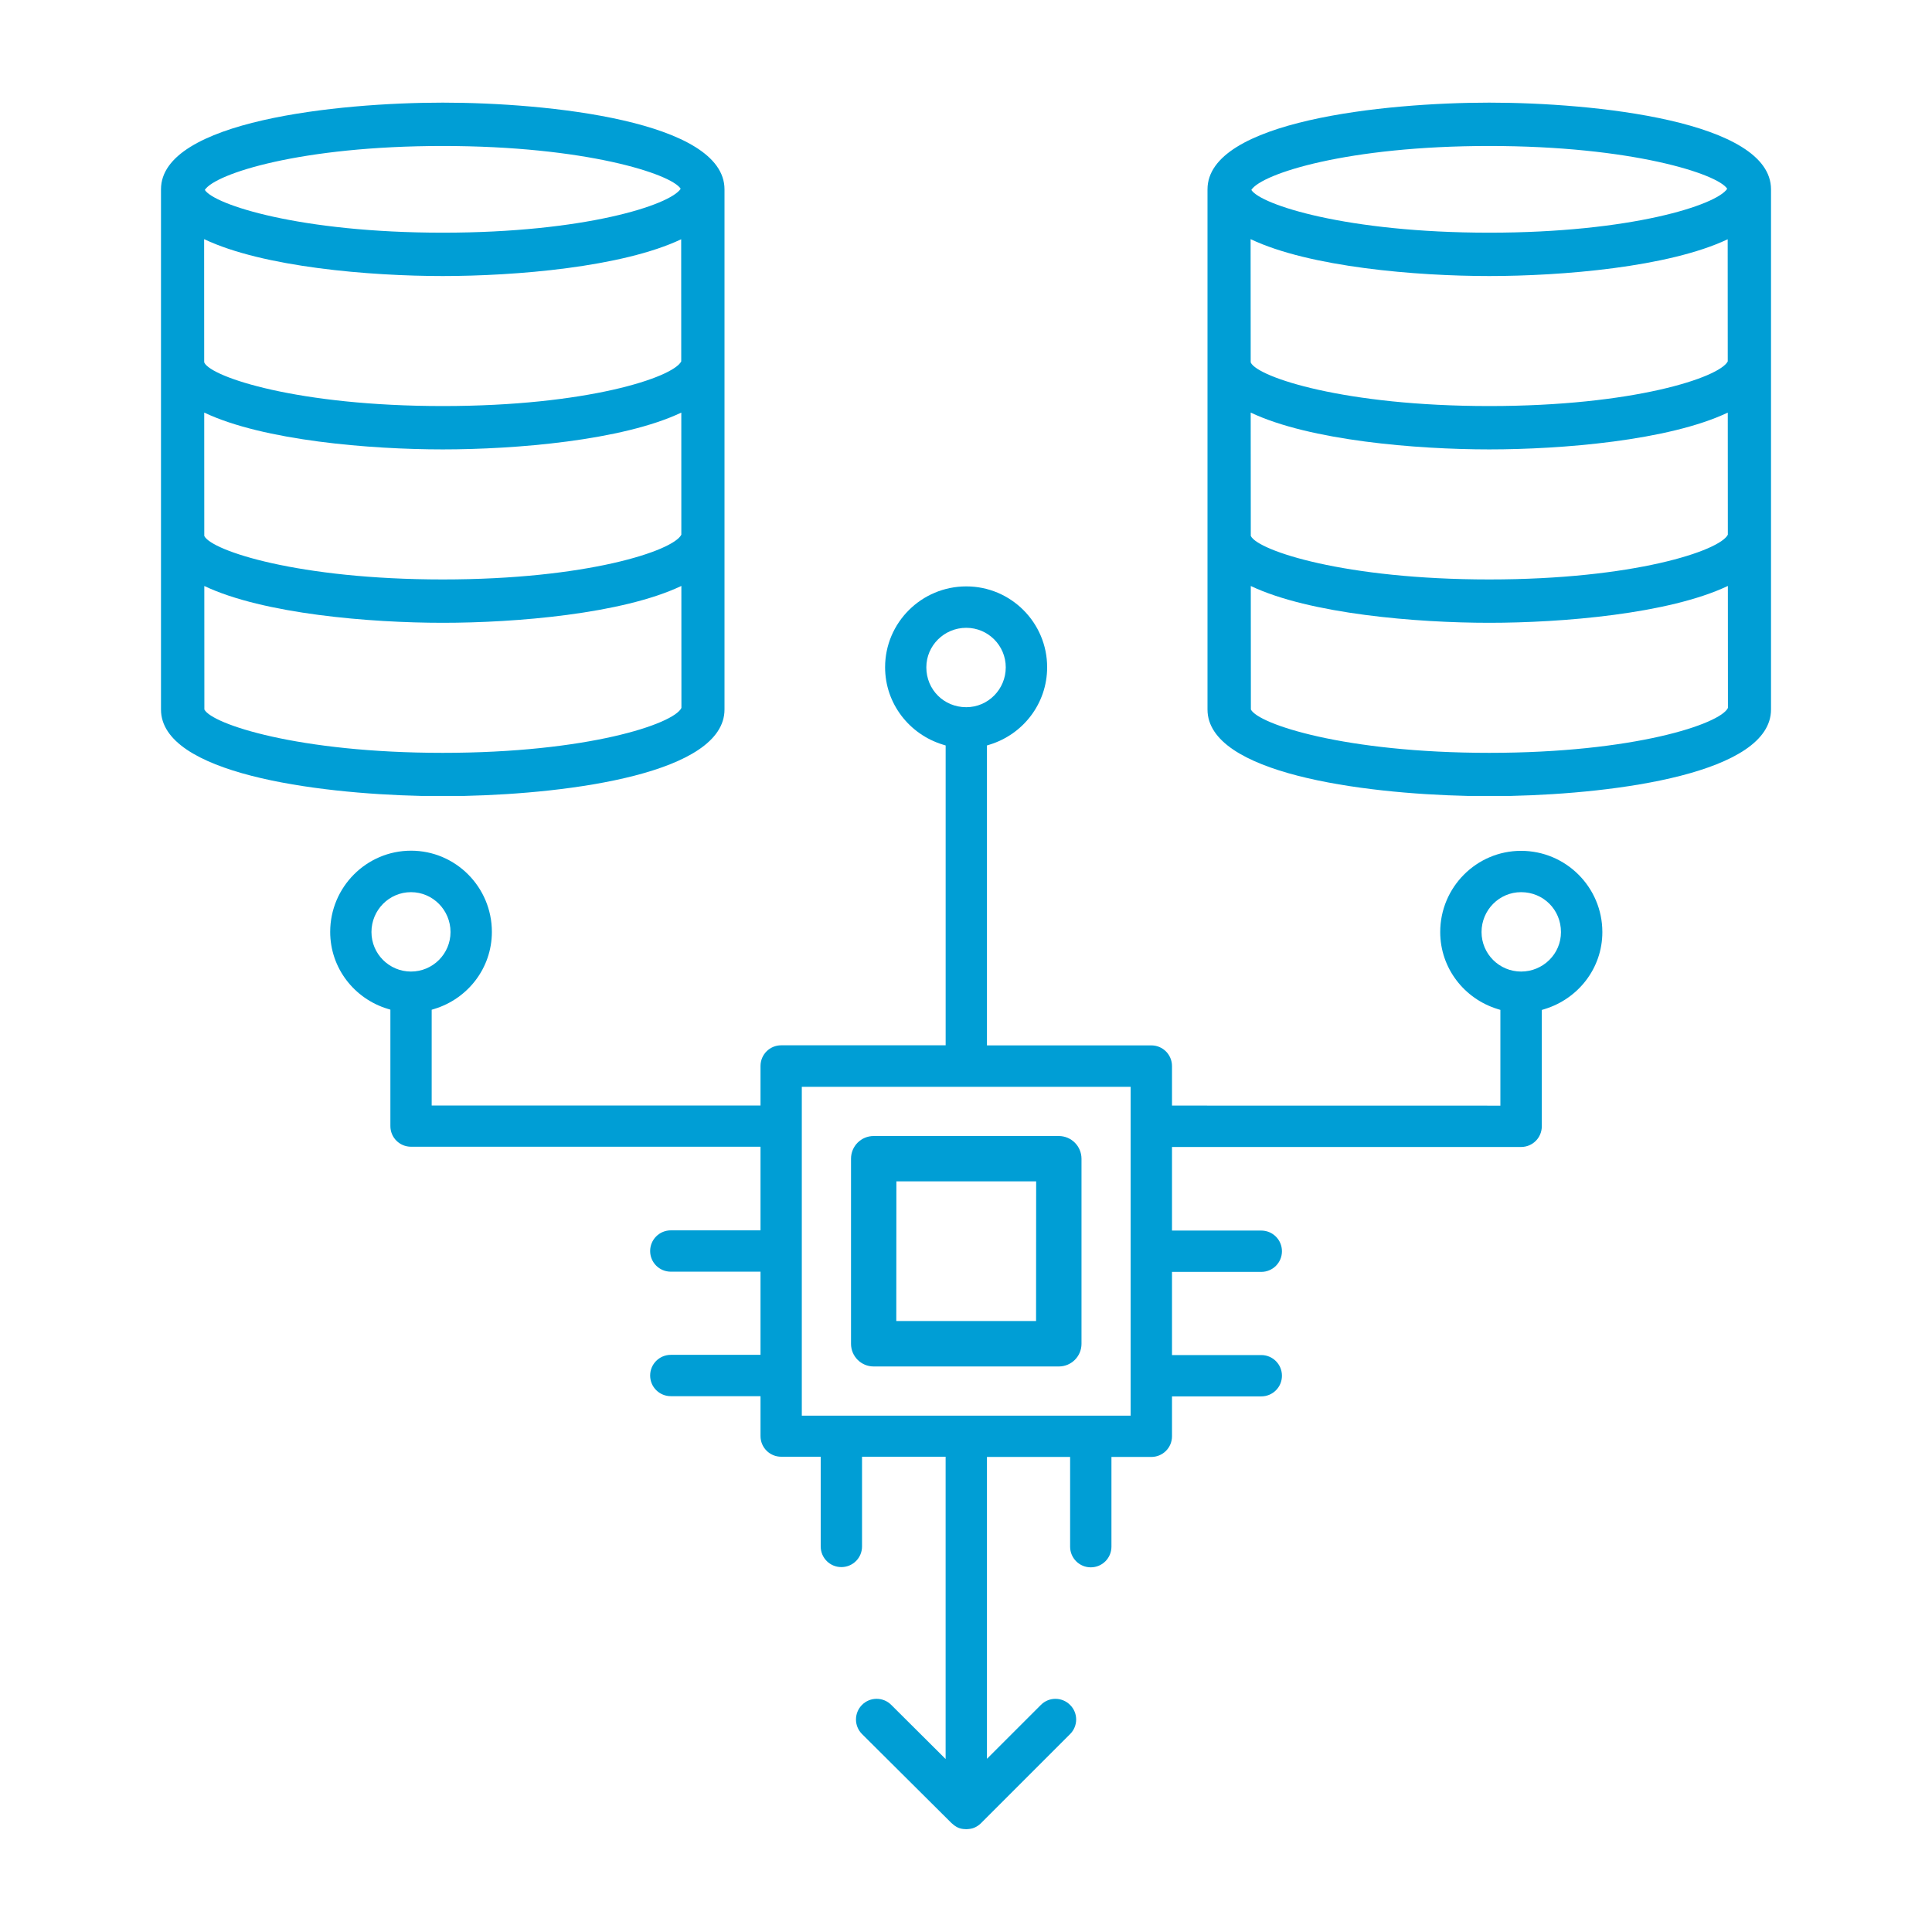 <?xml version="1.0" encoding="UTF-8"?> <svg xmlns="http://www.w3.org/2000/svg" width="64" height="64" viewBox="0 0 64 64" fill="none"><g id="data-training"><g id="Vector"><path fill-rule="evenodd" clip-rule="evenodd" d="M24 23.503C24 25.62 18.885 26.287 15.385 26.366H13.949C10.449 26.287 5.333 25.62 5.333 23.503V6.272C5.333 4.005 11.2 3.4 14.667 3.4C18.133 3.4 24 4.005 24 6.272V23.503ZM6.77 23.503L6.768 19.412C8.727 20.341 12.27 20.631 14.667 20.631C17.067 20.631 20.614 20.34 22.571 19.41L22.573 23.451C22.319 23.985 19.46 24.939 14.667 24.939C9.875 24.939 7.016 23.985 6.77 23.503ZM14.667 14.887C12.268 14.887 8.723 14.597 6.765 13.667L6.767 17.745L6.77 17.759C7.016 18.242 9.875 19.195 14.667 19.195C19.448 19.195 22.305 18.246 22.57 17.712L22.569 13.668C20.61 14.597 17.066 14.887 14.667 14.887ZM22.565 7.926L22.567 11.972C22.29 12.507 19.437 13.451 14.667 13.451C9.875 13.451 7.015 12.498 6.77 12.016C6.77 12.01 6.768 12.005 6.767 12.001C6.765 11.996 6.764 11.991 6.764 11.986L6.762 7.922C8.719 8.853 12.267 9.144 14.667 9.144C17.064 9.144 20.606 8.854 22.565 7.926ZM22.549 6.253C22.242 5.765 19.399 4.836 14.667 4.836C9.968 4.836 7.133 5.752 6.785 6.291C7.093 6.779 9.935 7.708 14.667 7.708C19.367 7.708 22.201 6.792 22.549 6.253Z" fill="#009ED5"></path><path fill-rule="evenodd" clip-rule="evenodd" d="M58.667 23.503C58.667 25.62 53.551 26.287 50.051 26.366H48.615C45.115 26.287 40 25.62 40 23.503V6.272C40 4.005 45.867 3.4 49.333 3.4C52.8 3.4 58.667 4.005 58.667 6.272V23.503ZM41.437 23.503L41.434 19.412C43.393 20.341 46.936 20.631 49.334 20.631C51.734 20.631 55.28 20.34 57.238 19.41L57.24 23.451C56.986 23.985 54.126 24.939 49.334 24.939C44.542 24.939 41.682 23.985 41.437 23.503ZM49.334 14.887C46.935 14.887 43.39 14.597 41.431 13.667L41.434 17.745L41.437 17.759C41.682 18.242 44.542 19.195 49.334 19.195C54.115 19.195 56.971 18.246 57.237 17.712L57.235 13.668C55.277 14.597 51.732 14.887 49.334 14.887ZM57.232 7.926L57.234 11.972C56.956 12.507 54.103 13.451 49.334 13.451C44.541 13.451 41.682 12.498 41.436 12.016C41.436 12.01 41.435 12.005 41.433 12.001C41.432 11.996 41.431 11.991 41.431 11.986L41.428 7.922C43.386 8.853 46.933 9.144 49.334 9.144C51.731 9.144 55.273 8.854 57.232 7.926ZM57.216 6.253C56.909 5.765 54.066 4.836 49.334 4.836C44.634 4.836 41.8 5.752 41.452 6.291C41.759 6.779 44.602 7.708 49.334 7.708C54.034 7.708 56.868 6.792 57.216 6.253Z" fill="#009ED5"></path><path fill-rule="evenodd" clip-rule="evenodd" d="M28.942 37.632H35.072C35.488 37.632 35.824 37.967 35.826 38.383V44.515C35.826 44.931 35.49 45.266 35.075 45.266H28.942C28.527 45.266 28.191 44.931 28.191 44.515V38.383C28.191 37.967 28.527 37.632 28.942 37.632ZM34.321 43.761H29.691L29.694 39.134H34.324L34.321 43.761Z" fill="#009ED5"></path><path fill-rule="evenodd" clip-rule="evenodd" d="M38.14 34.63C38.519 34.63 38.824 34.936 38.824 35.315V36.624L49.702 36.626V33.454L49.608 33.425C48.511 33.088 47.709 32.077 47.709 30.875C47.709 29.392 48.91 28.185 50.387 28.185C51.872 28.185 53.08 29.39 53.08 30.877C53.08 32.081 52.273 33.09 51.168 33.427L51.074 33.456V37.31C51.074 37.689 50.768 37.995 50.389 37.995H38.824V40.764H41.781C42.16 40.764 42.466 41.07 42.466 41.449C42.466 41.828 42.16 42.133 41.781 42.133H38.824V44.888H41.781C42.16 44.888 42.466 45.194 42.466 45.573C42.466 45.952 42.16 46.257 41.781 46.257H38.824V47.579C38.824 47.957 38.518 48.263 38.14 48.263H36.818V51.235C36.818 51.614 36.512 51.92 36.134 51.92C35.755 51.92 35.449 51.614 35.449 51.235V48.263H32.694V58.263L34.481 56.477C34.747 56.209 35.179 56.209 35.448 56.478C35.716 56.743 35.717 57.176 35.448 57.444L32.492 60.4C32.431 60.461 32.355 60.511 32.27 60.547C32.201 60.575 32.126 60.588 32.045 60.592C32.031 60.593 32.019 60.595 32.011 60.596C32.003 60.595 31.991 60.592 31.976 60.592C31.893 60.59 31.816 60.577 31.749 60.548C31.674 60.516 31.605 60.468 31.542 60.41C31.534 60.402 31.527 60.397 31.522 60.393L31.519 60.391L28.557 57.444C28.289 57.178 28.288 56.746 28.555 56.477C28.821 56.209 29.256 56.209 29.522 56.475L31.325 58.27V48.256H28.556V51.228C28.556 51.607 28.25 51.912 27.871 51.912C27.492 51.912 27.187 51.607 27.187 51.228V48.256H25.878C25.499 48.256 25.193 47.95 25.193 47.572V46.25H22.221C21.842 46.25 21.537 45.944 21.537 45.566C21.537 45.187 21.843 44.881 22.221 44.881H25.193V42.126H22.221C21.842 42.126 21.537 41.82 21.537 41.442C21.537 41.063 21.843 40.757 22.221 40.757H25.193V37.987H13.616C13.237 37.987 12.932 37.682 12.932 37.303V33.446L12.837 33.417C11.74 33.083 10.938 32.072 10.938 30.87C10.938 29.387 12.139 28.18 13.616 28.18C15.093 28.18 16.294 29.385 16.294 30.87C16.294 32.074 15.492 33.083 14.395 33.42L14.3 33.449V36.621H25.193V35.312C25.193 34.933 25.499 34.627 25.878 34.627H31.326V24.694L31.231 24.665C30.129 24.328 29.32 23.314 29.32 22.103C29.32 20.626 30.525 19.425 32.01 19.425C33.487 19.425 34.688 20.626 34.688 22.103C34.688 23.312 33.886 24.326 32.788 24.665L32.694 24.694V34.63H38.14ZM30.686 22.106C30.686 21.382 31.282 20.797 32.008 20.797C32.73 20.797 33.317 21.383 33.317 22.106C33.317 22.834 32.732 23.427 32.008 23.427C31.268 23.427 30.686 22.846 30.686 22.106ZM12.305 30.875C12.305 30.147 12.891 29.554 13.614 29.554C14.338 29.554 14.924 30.149 14.924 30.875C14.924 31.598 14.337 32.184 13.614 32.184C12.892 32.184 12.305 31.598 12.305 30.875ZM50.388 32.184C49.665 32.184 49.078 31.598 49.078 30.875C49.078 30.147 49.664 29.554 50.388 29.554C51.127 29.554 51.709 30.136 51.709 30.875C51.712 31.6 51.115 32.184 50.388 32.184ZM37.454 46.895H26.561V36.002H37.454V46.895Z" fill="#009ED5"></path></g></g></svg> 